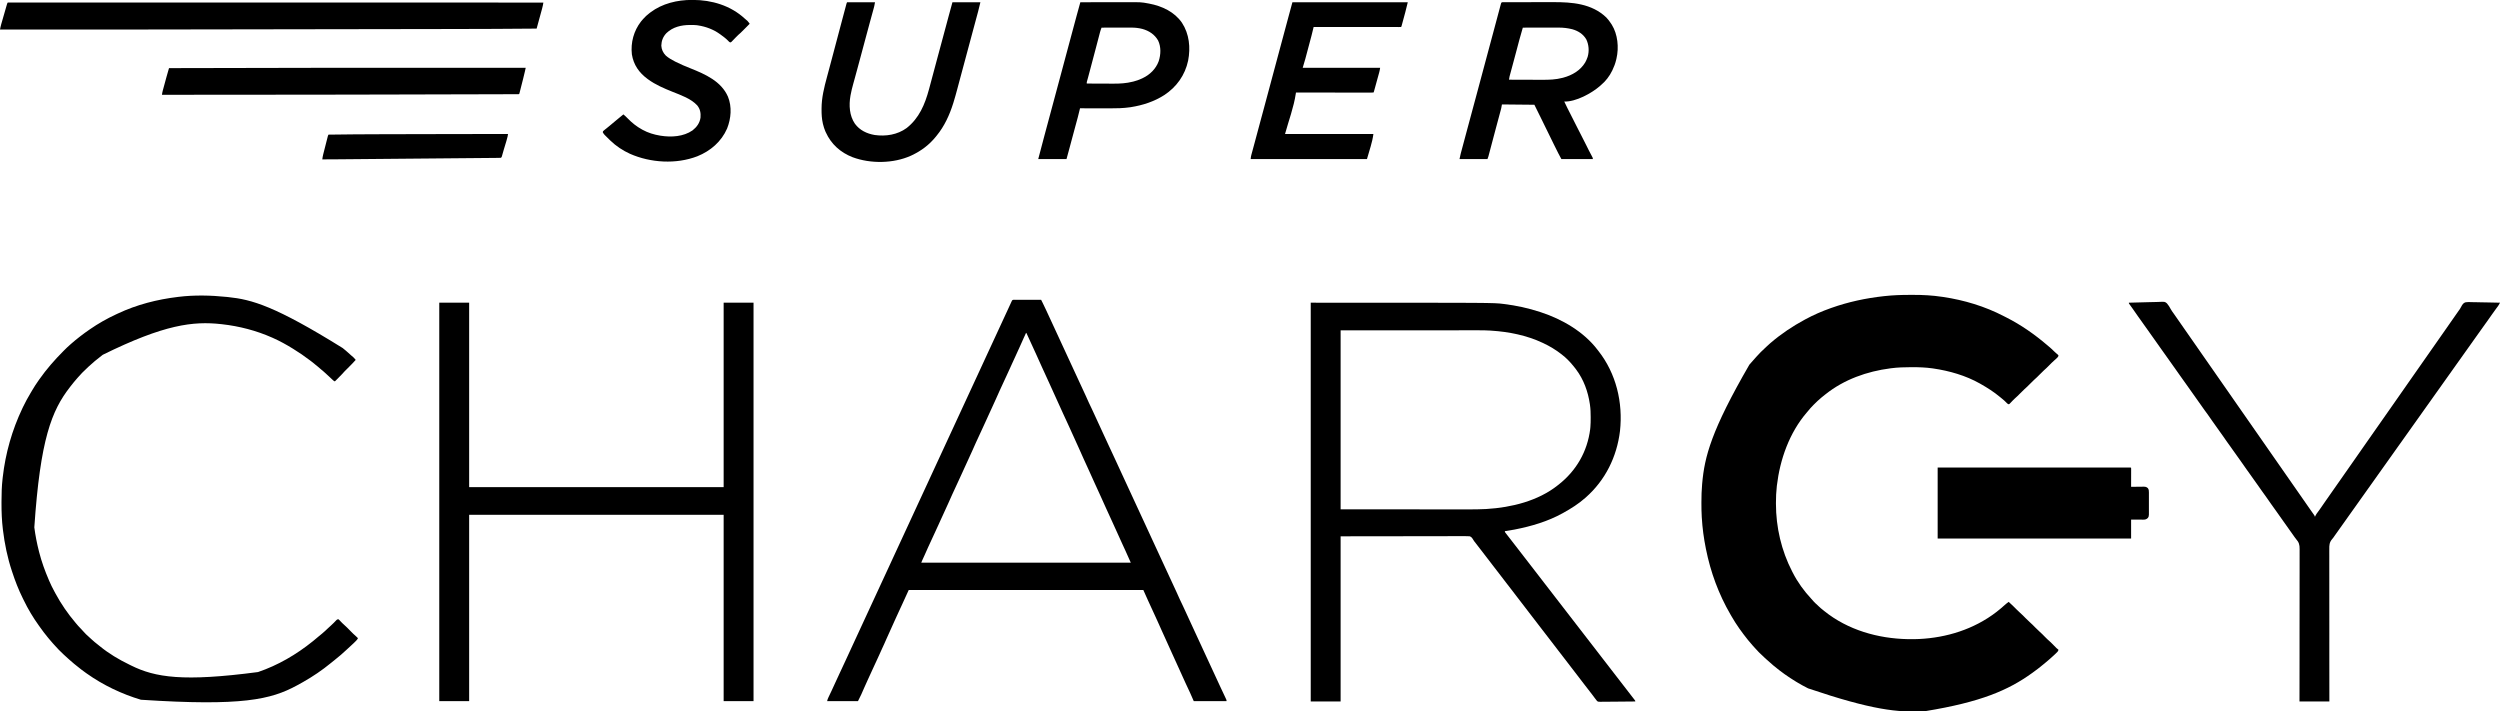 <?xml version="1.0" encoding="UTF-8"?>
<svg version="1.1" xmlns="http://www.w3.org/2000/svg" width="7780" height="2214">
<path d="M0 0 C3.173 0.005 6.346 -0.002 9.519 -0.021 C40.135 -0.194 70.534 1.493 100.838 6.066 C102.126 6.255 102.126 6.255 103.439 6.448 C168.786 16.091 233.641 35.623 292.346 66.127 C295.135 67.566 297.938 68.977 300.74 70.39 C346.312 93.513 388.069 122.754 426.924 155.848 C428.714 157.37 430.51 158.886 432.307 160.402 C438.034 165.251 443.619 170.112 448.846 175.507 C450.791 177.456 452.819 179.263 454.9 181.066 C455.881 181.918 455.881 181.918 456.881 182.788 C458.321 184.031 459.766 185.268 461.213 186.503 C462.65 188.316 462.65 188.316 462.494 190.159 C461.382 193.002 459.78 194.511 457.588 196.628 C456.854 197.346 456.121 198.064 455.365 198.804 C453.285 200.729 451.181 202.579 449.029 204.421 C443.637 209.113 438.665 214.229 433.65 219.316 C428.162 224.882 422.677 230.372 416.732 235.456 C412.172 239.529 407.942 243.963 403.65 248.316 C398.162 253.882 392.677 259.372 386.732 264.456 C382.172 268.529 377.942 272.963 373.65 277.316 C368.162 282.882 362.677 288.372 356.732 293.456 C352.172 297.529 347.942 301.963 343.65 306.316 C338.109 311.936 332.568 317.478 326.562 322.609 C324.445 324.499 322.479 326.49 320.51 328.534 C319.832 329.238 319.154 329.942 318.455 330.667 C317.062 332.124 315.677 333.587 314.299 335.058 C313.626 335.751 312.953 336.445 312.26 337.159 C311.661 337.79 311.063 338.421 310.446 339.072 C308.65 340.316 308.65 340.316 306.562 340.136 C303.759 338.933 302.165 337.033 300.088 334.816 C295.854 330.459 291.48 326.561 286.732 322.777 C284.498 320.992 282.292 319.19 280.1 317.355 C261.58 301.918 241.57 289.213 220.65 277.316 C219.791 276.826 218.931 276.336 218.046 275.831 C173.795 250.891 123.311 236.378 73.275 229.066 C72.245 228.915 71.214 228.763 70.152 228.608 C49.247 225.737 28.485 224.943 7.4 225.003 C6.083 225.005 4.766 225.007 3.408 225.009 C-17.323 225.048 -37.78 225.64 -58.35 228.316 C-59.01 228.401 -59.671 228.485 -60.352 228.573 C-133.186 237.992 -204.542 263.217 -262.35 309.316 C-263.266 310.031 -264.183 310.747 -265.127 311.484 C-267.561 313.397 -269.959 315.348 -272.35 317.316 C-273.309 318.089 -274.268 318.863 -275.256 319.659 C-283.322 326.286 -290.769 333.521 -298.162 340.878 C-298.65 341.361 -299.138 341.843 -299.64 342.341 C-306.341 348.985 -312.468 355.935 -318.35 363.316 C-319.213 364.343 -320.082 365.367 -320.959 366.382 C-374.841 429.211 -404.083 511.936 -413.662 593.316 C-413.744 594.007 -413.825 594.698 -413.909 595.41 C-415.911 612.662 -416.589 629.776 -416.6 647.128 C-416.6 648.132 -416.601 649.135 -416.602 650.169 C-416.524 723.104 -399.794 795.512 -366.312 860.449 C-365.682 861.671 -365.056 862.894 -364.435 864.119 C-349.219 894.075 -329.128 921.729 -306.205 946.238 C-303.776 948.839 -301.429 951.5 -299.1 954.191 C-296.048 957.653 -292.793 960.668 -289.271 963.644 C-287.425 965.25 -285.734 966.929 -284.037 968.691 C-279.48 973.309 -274.418 977.278 -269.35 981.316 C-268.31 982.158 -267.271 983 -266.232 983.843 C-193.046 1042.78 -99.362 1069.464 -6.35 1071.316 C-4.773 1071.349 -4.773 1071.349 -3.164 1071.382 C82.4 1072.888 169.013 1052.503 241.65 1006.316 C242.31 1005.898 242.97 1005.479 243.649 1005.049 C261.974 993.342 278.95 980.053 295.025 965.441 C299.046 961.786 303.226 958.467 307.65 955.316 C316.247 962.934 324.38 970.965 332.442 979.145 C336.059 982.798 339.665 986.395 343.572 989.738 C349.402 994.739 354.698 1000.307 360.087 1005.773 C366.687 1012.486 366.687 1012.486 373.65 1018.816 C379.459 1023.785 384.724 1029.333 390.087 1034.773 C396.687 1041.486 396.687 1041.486 403.65 1047.816 C409.459 1052.785 414.724 1058.333 420.087 1063.773 C425.106 1068.856 430.151 1073.825 435.582 1078.47 C440.552 1082.905 445.141 1087.76 449.816 1092.502 C451.191 1093.895 452.569 1095.285 453.947 1096.675 C454.755 1097.495 455.563 1098.314 456.396 1099.158 C458.391 1101.067 460.401 1102.72 462.65 1104.316 C462.069 1107.584 461.129 1109.207 458.771 1111.523 C458.184 1112.106 457.597 1112.689 456.991 1113.29 C456.363 1113.896 455.735 1114.503 455.088 1115.128 C454.448 1115.756 453.808 1116.384 453.149 1117.031 C449.387 1120.702 445.573 1124.288 441.561 1127.687 C439.272 1129.638 437.059 1131.664 434.838 1133.691 C430.596 1137.515 426.245 1141.165 421.803 1144.753 C419.462 1146.646 417.148 1148.568 414.842 1150.503 C404.422 1159.222 393.681 1167.387 382.65 1175.316 C381.918 1175.844 381.185 1176.373 380.431 1176.918 C306.284 1230.327 220.994 1267.173 48.65 1295.316 C47.325 1295.4 47.325 1295.4 45.972 1295.487 C-35.692 1300.565 -119.212 1291.402 -316.162 1224.628 C-316.948 1224.238 -317.734 1223.849 -318.544 1223.447 C-329.769 1217.863 -340.625 1211.807 -351.35 1205.316 C-352.354 1204.712 -353.358 1204.108 -354.392 1203.485 C-378.627 1188.816 -401.587 1172.455 -423.35 1154.316 C-423.929 1153.835 -424.509 1153.354 -425.106 1152.859 C-432.563 1146.669 -439.783 1140.264 -446.883 1133.669 C-448.314 1132.349 -449.759 1131.045 -451.205 1129.741 C-457.176 1124.351 -462.963 1118.805 -468.662 1113.128 C-469.32 1112.475 -469.978 1111.822 -470.655 1111.149 C-474.505 1107.287 -478.163 1103.311 -481.726 1099.184 C-484 1096.567 -486.361 1094.04 -488.725 1091.503 C-493.839 1085.959 -498.654 1080.22 -503.35 1074.316 C-503.756 1073.809 -504.163 1073.302 -504.582 1072.78 C-522.695 1050.181 -539.821 1026.386 -554.245 1001.238 C-555.515 999.027 -556.804 996.828 -558.092 994.628 C-594.774 931.594 -620.091 862.772 -634.35 791.316 C-634.481 790.664 -634.612 790.013 -634.747 789.341 C-641.116 757.702 -645.48 725.544 -647.35 693.316 C-647.391 692.643 -647.432 691.971 -647.475 691.278 C-648.337 677.06 -648.551 662.871 -648.537 648.628 C-648.537 647.511 -648.536 646.394 -648.535 645.243 C-648.508 626.521 -648.009 607.972 -646.35 589.316 C-646.255 588.228 -646.255 588.228 -646.158 587.119 C-638.828 503.398 -617.783 421.879 -499.35 217.316 C-498.821 216.688 -498.292 216.06 -497.748 215.413 C-491.321 207.793 -484.749 200.325 -477.95 193.033 C-476.788 191.786 -475.629 190.537 -474.472 189.285 C-467.378 181.615 -460.344 174.015 -452.447 167.159 C-450.453 165.406 -448.583 163.587 -446.725 161.691 C-443.105 158.021 -439.269 154.66 -435.35 151.316 C-434.391 150.491 -433.431 149.666 -432.443 148.816 C-400.13 121.136 -364.765 97.519 -327.35 77.316 C-326.507 76.857 -325.664 76.399 -324.795 75.927 C-299.545 62.251 -273.396 50.929 -246.35 41.316 C-245.67 41.074 -244.991 40.832 -244.292 40.583 C-191.539 21.872 -137.018 10.183 -81.412 4.066 C-80.724 3.989 -80.035 3.911 -79.326 3.832 C-52.924 0.916 -26.54 -0.042 0 0 Z " fill="#000000" transform="translate(5943.35,917.684)"/>
<path d="M0 0 C568.589 0 568.589 0 598.812 3.75 C599.492 3.833 600.172 3.915 600.873 4.001 C639.446 8.719 677.102 16.774 714 29 C714.913 29.297 715.827 29.595 716.768 29.901 C782.317 51.309 849.617 90.349 892 146 C892.987 147.248 893.975 148.496 894.965 149.742 C950.598 220.4 972.049 310.635 962.408 399.343 C952.675 479.606 916.825 552.363 856 606 C855.497 606.448 854.994 606.895 854.476 607.356 C833.664 625.795 810.261 640.578 786 654 C784.821 654.655 784.821 654.655 783.618 655.324 C737.553 680.775 686.464 695.761 635.062 705.812 C634.31 705.96 633.557 706.107 632.781 706.259 C623.218 708.12 613.661 709.723 604 711 C604 714.644 607.161 717.439 609.312 720.25 C609.855 720.966 610.398 721.682 610.957 722.419 C615.362 728.213 619.849 733.942 624.363 739.652 C627.283 743.35 630.153 747.086 633.02 750.825 C636.659 755.567 640.328 760.284 644 765 C650.482 773.325 656.921 781.683 663.344 790.055 C668.207 796.387 673.095 802.7 678 809 C684.482 817.326 690.921 825.683 697.344 834.055 C702.144 840.304 706.969 846.534 711.812 852.75 C716.945 859.337 722.034 865.956 727.098 872.596 C731.686 878.606 736.324 884.576 740.972 890.54 C746.798 898.018 752.573 905.534 758.344 913.055 C763.207 919.387 768.095 925.7 773 932 C779.482 940.326 785.921 948.683 792.344 957.055 C797.207 963.387 802.095 969.7 807 976 C813.482 984.326 819.921 992.683 826.344 1001.055 C831.207 1007.387 836.095 1013.7 841 1020 C847.482 1028.326 853.921 1036.683 860.344 1045.055 C865.207 1051.387 870.095 1057.7 875 1064 C880.694 1071.313 886.357 1078.648 892 1086 C893.666 1088.167 895.333 1090.334 897 1092.5 C899.455 1095.69 901.909 1098.881 904.359 1102.074 C909.217 1108.4 914.1 1114.706 919 1121 C925.482 1129.326 931.921 1137.683 938.344 1146.055 C943.207 1152.387 948.095 1158.7 953 1165 C959.482 1173.326 965.921 1181.683 972.344 1190.055 C977.207 1196.387 982.095 1202.7 987 1209 C992.693 1216.313 998.365 1223.642 1004 1231 C1004.642 1231.826 1005.284 1232.653 1005.945 1233.504 C1006.5 1234.224 1007.054 1234.945 1007.625 1235.688 C1008.325 1236.59 1008.325 1236.59 1009.039 1237.512 C1010 1239 1010 1239 1010 1241 C994.866 1241.187 979.733 1241.328 964.598 1241.414 C957.57 1241.456 950.543 1241.512 943.516 1241.604 C936.734 1241.692 929.952 1241.738 923.169 1241.759 C920.582 1241.774 917.995 1241.803 915.408 1241.846 C911.783 1241.904 908.161 1241.912 904.535 1241.908 C903.466 1241.937 902.397 1241.966 901.296 1241.995 C894.148 1241.916 894.148 1241.916 890.803 1239.246 C889.028 1237.241 887.492 1235.22 886 1233 C885.346 1232.173 884.692 1231.346 884.019 1230.494 C883.503 1229.793 882.988 1229.093 882.457 1228.371 C881.568 1227.171 881.568 1227.171 880.661 1225.947 C880.051 1225.119 879.441 1224.291 878.812 1223.438 C874.185 1217.206 869.506 1211.036 864.625 1205 C860.454 1199.841 856.42 1194.605 852.465 1189.277 C849.434 1185.22 846.306 1181.24 843.188 1177.25 C838.731 1171.544 834.326 1165.806 830 1160 C823.463 1151.232 816.736 1142.616 810 1134 C802.76 1124.739 795.561 1115.458 788.534 1106.034 C782.477 1097.93 776.231 1089.971 770 1082 C762.763 1072.743 755.565 1063.467 748.543 1054.045 C743.007 1046.635 737.302 1039.358 731.61 1032.067 C727.714 1027.065 723.86 1022.03 720 1017 C718.334 1014.833 716.667 1012.666 715 1010.5 C714.163 1009.411 713.326 1008.323 712.488 1007.234 C710.861 1005.119 709.234 1003.005 707.605 1000.891 C704.054 996.278 700.504 991.663 696.973 987.035 C691.33 979.641 685.662 972.269 679.938 964.938 C675.565 959.335 671.247 953.698 667 948 C660.463 939.232 653.736 930.616 647 922 C639.76 912.739 632.561 903.458 625.534 894.034 C619.477 885.93 613.231 877.971 607 870 C599.76 860.739 592.561 851.458 585.534 842.034 C579.477 833.93 573.231 825.971 567 818 C559.763 808.743 552.565 799.467 545.543 790.045 C540.007 782.635 534.302 775.358 528.61 768.067 C525.509 764.086 522.436 760.082 519.363 756.078 C517.738 753.962 516.111 751.847 514.48 749.734 C514.055 749.182 513.629 748.63 513.19 748.062 C510.839 745.006 510.839 745.006 508.446 741.982 C507 740 507 740 505.345 737.08 C502.39 732.303 500.109 728.673 494.513 726.886 C490.148 726.468 485.92 726.428 481.542 726.519 C479.868 726.51 478.194 726.495 476.52 726.476 C471.923 726.437 467.33 726.474 462.733 726.523 C457.7 726.563 452.666 726.533 447.632 726.511 C437.864 726.481 428.097 726.512 418.329 726.565 C407.029 726.623 395.729 726.605 384.429 726.586 C354.598 726.576 324.768 726.669 294.938 726.75 C228.298 726.832 161.659 726.915 93 727 C93 896.62 93 1066.24 93 1241 C62.31 1241 31.62 1241 0 1241 C0 831.47 0 421.94 0 0 Z M93 86 C93 269.81 93 453.62 93 643 C199.085 643.062 199.085 643.062 307.312 643.125 C340.743 643.152 340.743 643.152 374.849 643.18 C394.92 643.187 394.92 643.187 414.991 643.191 C423.894 643.193 432.796 643.2 441.699 643.211 C451.995 643.224 462.292 643.23 472.589 643.227 C477.843 643.226 483.096 643.227 488.35 643.238 C507.316 643.276 526.235 643.195 545.174 642.091 C545.866 642.051 546.558 642.011 547.272 641.969 C624.331 637.354 707.601 617.043 769 568 C769.808 567.371 770.616 566.742 771.449 566.094 C826.439 522.881 860.88 463.356 869.641 393.707 C869.759 392.484 869.878 391.26 870 390 C870.129 388.681 870.129 388.681 870.261 387.335 C871.11 377.721 871.2 368.143 871.188 358.5 C871.187 357.659 871.186 356.818 871.186 355.951 C871.161 343.204 870.859 330.632 869 318 C868.871 317.099 868.742 316.198 868.609 315.27 C862.932 276.737 849.513 239.328 826 208 C825.389 207.171 824.778 206.342 824.148 205.488 C822.478 203.284 820.754 201.138 819 199 C818.238 198.054 817.476 197.108 816.691 196.133 C806.13 183.203 794.32 171.092 781 161 C780.353 160.498 779.706 159.996 779.039 159.479 C761.936 146.243 743.592 135.153 724 126 C723.332 125.683 722.664 125.365 721.975 125.038 C672.305 101.561 616.612 90.488 562 87 C560.745 86.918 559.49 86.835 558.198 86.75 C547.026 86.052 535.905 85.86 524.714 85.88 C522.842 85.879 520.971 85.878 519.1 85.877 C514 85.875 508.901 85.879 503.802 85.884 C498.202 85.888 492.603 85.887 487.003 85.886 C476.154 85.886 465.305 85.89 454.455 85.897 C441.895 85.904 429.335 85.905 416.775 85.905 C383.641 85.911 350.508 85.925 317.375 85.938 C243.331 85.958 169.287 85.979 93 86 Z " fill="#000000" transform="translate(4079,942)"/>
<path d="M0 0 C30.69 0 61.38 0 93 0 C93 189.42 93 378.84 93 574 C354.36 574 615.72 574 885 574 C885 384.58 885 195.16 885 0 C915.69 0 946.38 0 978 0 C978 409.2 978 818.4 978 1240 C947.31 1240 916.62 1240 885 1240 C885 1048.6 885 857.2 885 660 C623.64 660 362.28 660 93 660 C93 851.4 93 1042.8 93 1240 C62.31 1240 31.62 1240 0 1240 C0 830.8 0 421.6 0 0 Z " fill="#000000" transform="translate(1367,942)"/>
<path d="M0 0 C0.829 0.004 1.657 0.007 2.511 0.011 C3.813 0.011 3.813 0.011 5.142 0.01 C8.026 0.011 10.91 0.019 13.794 0.027 C15.788 0.029 17.782 0.03 19.776 0.031 C25.035 0.035 30.294 0.045 35.553 0.056 C40.915 0.066 46.277 0.071 51.64 0.076 C62.169 0.086 72.698 0.103 83.228 0.124 C84.491 2.642 85.754 5.16 87.016 7.678 C87.369 8.381 87.722 9.085 88.086 9.809 C91.49 16.606 94.72 23.476 97.915 30.374 C98.522 31.681 99.129 32.987 99.736 34.293 C100.974 36.956 102.211 39.619 103.446 42.283 C105.09 45.829 106.738 49.374 108.388 52.917 C118.094 73.784 127.723 94.686 137.362 115.583 C139.962 121.222 142.563 126.861 145.165 132.499 C145.534 133.3 145.903 134.1 146.284 134.924 C152.483 148.358 158.701 161.784 164.925 175.207 C171.079 188.478 177.216 201.757 183.342 215.041 C188.727 226.716 194.125 238.385 199.533 250.048 C202.697 256.873 205.86 263.698 209.023 270.524 C209.835 272.277 210.647 274.03 211.46 275.783 C213.913 281.078 216.365 286.374 218.814 291.671 C219.573 293.313 220.334 294.955 221.094 296.597 C224.75 304.487 228.361 312.386 231.806 320.371 C234.484 326.569 237.424 332.596 240.481 338.618 C243.241 344.161 245.771 349.804 248.307 355.452 C253.673 367.394 259.145 379.282 264.728 391.124 C269.795 401.877 274.768 412.668 279.665 423.499 C284.82 434.9 290.072 446.249 295.415 457.562 C295.754 458.279 296.093 458.997 296.442 459.736 C296.778 460.449 297.115 461.162 297.462 461.897 C302.886 473.382 308.228 484.904 313.534 496.445 C316.582 503.072 319.642 509.693 322.7 516.315 C324.64 520.519 326.58 524.722 328.52 528.925 C328.911 529.771 329.301 530.616 329.703 531.487 C332.004 536.473 334.304 541.459 336.604 546.445 C345.025 564.702 353.461 582.953 361.919 601.194 C368.21 614.761 374.483 628.337 380.747 641.917 C385.394 651.993 390.05 662.063 394.728 672.124 C399.808 683.054 404.866 693.993 409.915 704.937 C410.295 705.761 410.676 706.586 411.068 707.436 C414.166 714.151 417.264 720.867 420.362 727.583 C422.962 733.222 425.563 738.861 428.165 744.499 C428.534 745.3 428.903 746.1 429.284 746.924 C435.483 760.358 441.701 773.784 447.925 787.207 C454.079 800.478 460.216 813.757 466.342 827.041 C471.727 838.716 477.125 850.385 482.533 862.048 C485.697 868.873 488.86 875.698 492.023 882.524 C492.835 884.277 493.647 886.03 494.46 887.783 C496.913 893.078 499.365 898.374 501.814 903.671 C502.573 905.313 503.334 906.955 504.094 908.597 C507.75 916.487 511.361 924.386 514.806 932.371 C517.484 938.569 520.424 944.596 523.481 950.618 C526.241 956.161 528.771 961.804 531.307 967.452 C536.673 979.394 542.145 991.282 547.728 1003.124 C552.795 1013.877 557.769 1024.668 562.665 1035.499 C568.078 1047.473 573.618 1059.381 579.238 1071.259 C584.483 1082.351 589.603 1093.495 594.655 1104.677 C599.415 1115.206 604.285 1125.679 609.228 1136.124 C614.491 1147.249 619.66 1158.41 624.728 1169.624 C629.861 1180.983 635.093 1192.29 640.415 1203.562 C641.084 1204.981 641.754 1206.399 642.423 1207.818 C643.404 1209.899 644.386 1211.979 645.368 1214.06 C648.667 1221.055 651.96 1228.052 655.228 1235.062 C655.738 1236.146 656.249 1237.23 656.775 1238.347 C657.234 1239.334 657.692 1240.322 658.165 1241.339 C658.566 1242.196 658.967 1243.054 659.38 1243.937 C660.228 1246.124 660.228 1246.124 660.228 1249.124 C626.568 1249.124 592.908 1249.124 558.228 1249.124 C554.598 1240.874 550.968 1232.624 547.228 1224.124 C545.271 1219.885 543.308 1215.653 541.313 1211.432 C539.092 1206.711 536.893 1201.978 534.694 1197.246 C533.892 1195.522 533.088 1193.798 532.285 1192.074 C527.507 1181.799 522.863 1171.465 518.228 1161.124 C517.874 1160.336 517.521 1159.547 517.156 1158.735 C516.463 1157.189 515.77 1155.643 515.077 1154.097 C506.813 1135.665 498.475 1117.271 489.976 1098.946 C484.144 1086.363 478.454 1073.724 472.848 1061.039 C468.154 1050.416 463.363 1039.848 458.464 1029.317 C454.531 1020.842 450.761 1012.301 447.017 1003.741 C443.861 996.535 440.597 989.395 437.24 982.28 C430.199 967.284 423.337 952.204 416.478 937.124 C416.174 936.457 415.87 935.789 415.556 935.101 C410.718 924.469 405.972 913.8 401.228 903.124 C160.328 903.124 -80.572 903.124 -328.772 903.124 C-334.369 915.084 -334.369 915.084 -339.772 927.124 C-342.407 933.139 -345.149 939.099 -347.933 945.046 C-351.563 952.804 -355.137 960.589 -358.71 968.374 C-359.075 969.169 -359.439 969.963 -359.815 970.781 C-361.72 974.932 -363.625 979.084 -365.529 983.235 C-366.972 986.379 -368.415 989.523 -369.859 992.666 C-379.356 1013.329 -388.681 1034.062 -397.884 1054.857 C-399.928 1059.477 -401.974 1064.096 -404.022 1068.714 C-404.346 1069.445 -404.669 1070.175 -405.002 1070.927 C-407.328 1076.167 -409.739 1081.363 -412.179 1086.551 C-414.763 1092.052 -417.229 1097.603 -419.669 1103.169 C-422.015 1108.497 -424.465 1113.774 -426.933 1119.046 C-430.563 1126.804 -434.137 1134.589 -437.71 1142.374 C-438.257 1143.566 -438.257 1143.566 -438.815 1144.781 C-440.72 1148.932 -442.625 1153.084 -444.529 1157.235 C-445.972 1160.379 -447.415 1163.523 -448.859 1166.666 C-450.854 1171.005 -452.846 1175.345 -454.835 1179.687 C-455.16 1180.396 -455.484 1181.104 -455.819 1181.834 C-459.613 1190.12 -463.363 1198.423 -467.05 1206.757 C-467.582 1207.96 -467.582 1207.96 -468.126 1209.187 C-469.822 1213.022 -471.512 1216.858 -473.195 1220.699 C-473.814 1222.105 -474.434 1223.511 -475.054 1224.917 C-475.58 1226.119 -476.107 1227.321 -476.649 1228.559 C-479.871 1235.487 -483.355 1242.29 -486.772 1249.124 C-518.452 1249.124 -550.132 1249.124 -582.772 1249.124 C-581.864 1244.581 -580.683 1241.49 -578.702 1237.359 C-578.389 1236.701 -578.077 1236.044 -577.755 1235.367 C-577.078 1233.945 -576.399 1232.525 -575.718 1231.106 C-573.877 1227.269 -572.056 1223.423 -570.233 1219.578 C-569.859 1218.788 -569.484 1217.997 -569.098 1217.184 C-565.4 1209.371 -561.827 1201.503 -558.272 1193.624 C-553.141 1182.265 -547.908 1170.958 -542.585 1159.687 C-542.246 1158.969 -541.907 1158.252 -541.558 1157.512 C-541.221 1156.799 -540.885 1156.086 -540.538 1155.352 C-535.114 1143.866 -529.772 1132.345 -524.466 1120.804 C-521.418 1114.177 -518.358 1107.556 -515.3 1100.933 C-513.36 1096.73 -511.42 1092.527 -509.48 1088.324 C-508.894 1087.055 -508.894 1087.055 -508.297 1085.761 C-505.996 1080.776 -503.696 1075.79 -501.396 1070.804 C-492.973 1052.542 -484.535 1034.287 -476.075 1016.042 C-470.295 1003.575 -464.528 991.103 -458.772 978.624 C-452.224 964.427 -445.658 950.238 -439.081 936.055 C-432.79 922.487 -426.517 908.912 -420.253 895.331 C-415.606 885.256 -410.95 875.186 -406.272 865.124 C-401.192 854.195 -396.134 843.256 -391.085 832.312 C-390.705 831.487 -390.324 830.663 -389.932 829.813 C-386.834 823.098 -383.736 816.382 -380.638 809.666 C-378.038 804.027 -375.437 798.388 -372.835 792.749 C-372.466 791.949 -372.097 791.149 -371.716 790.325 C-365.517 776.89 -359.299 763.465 -353.075 750.042 C-347.295 737.575 -341.528 725.103 -335.772 712.624 C-329.224 698.427 -322.658 684.238 -316.081 670.055 C-309.79 656.487 -303.517 642.912 -297.253 629.331 C-292.606 619.256 -287.95 609.186 -283.272 599.124 C-278.192 588.195 -273.134 577.256 -268.085 566.312 C-267.705 565.487 -267.324 564.663 -266.932 563.813 C-263.834 557.098 -260.736 550.382 -257.638 543.666 C-255.038 538.027 -252.437 532.388 -249.835 526.749 C-249.466 525.949 -249.097 525.149 -248.716 524.325 C-242.517 510.89 -236.299 497.465 -230.075 484.042 C-224.295 471.575 -218.528 459.103 -212.772 446.624 C-206.222 432.423 -199.654 418.23 -193.075 404.041 C-187.294 391.575 -181.528 379.103 -175.772 366.624 C-169.224 352.427 -162.658 338.238 -156.081 324.055 C-149.79 310.487 -143.517 296.912 -137.253 283.331 C-132.606 273.256 -127.95 263.186 -123.272 253.124 C-118.192 242.195 -113.134 231.256 -108.085 220.312 C-107.514 219.075 -107.514 219.075 -106.932 217.813 C-103.834 211.098 -100.736 204.382 -97.638 197.666 C-95.038 192.027 -92.437 186.388 -89.835 180.749 C-89.466 179.949 -89.097 179.149 -88.716 178.325 C-82.517 164.89 -76.299 151.465 -70.075 138.042 C-64.295 125.575 -58.528 113.103 -52.772 100.624 C-45.839 85.591 -38.885 70.566 -31.917 55.548 C-27.801 46.673 -23.696 37.794 -19.608 28.906 C-18.768 27.079 -17.927 25.253 -17.087 23.427 C-15.487 19.95 -13.89 16.472 -12.294 12.994 C-11.576 11.433 -10.858 9.872 -10.14 8.312 C-9.811 7.594 -9.483 6.877 -9.145 6.137 C-6.541 0.489 -6.294 0.012 0 0 Z M36.228 103.124 C34.218 107.53 32.21 111.937 30.203 116.345 C29.524 117.836 28.844 119.327 28.164 120.818 C24.244 129.412 20.364 138.02 16.609 146.688 C14.216 152.203 11.672 157.64 9.11 163.078 C6.93 167.736 4.83 172.43 2.728 177.124 C-0.437 184.188 -3.67 191.212 -6.96 198.218 C-9.113 202.832 -11.19 207.479 -13.272 212.124 C-16.676 219.713 -20.149 227.264 -23.681 234.793 C-31.09 250.614 -38.413 266.473 -45.647 282.374 C-45.954 283.047 -46.26 283.72 -46.576 284.413 C-50.234 292.446 -53.839 300.501 -57.35 308.6 C-59.758 314.143 -62.314 319.61 -64.89 325.078 C-67.07 329.736 -69.17 334.43 -71.272 339.124 C-74.437 346.188 -77.67 353.212 -80.96 360.218 C-83.113 364.832 -85.19 369.479 -87.272 374.124 C-90.676 381.713 -94.149 389.264 -97.681 396.793 C-105.09 412.614 -112.413 428.473 -119.647 444.374 C-119.954 445.047 -120.26 445.72 -120.576 446.413 C-124.234 454.446 -127.839 462.501 -131.35 470.6 C-133.758 476.143 -136.314 481.61 -138.89 487.078 C-141.07 491.736 -143.17 496.43 -145.272 501.124 C-148.437 508.188 -151.67 515.212 -154.96 522.218 C-157.113 526.832 -159.19 531.479 -161.272 536.124 C-164.676 543.713 -168.149 551.264 -171.681 558.793 C-179.09 574.614 -186.413 590.473 -193.647 606.374 C-194.107 607.383 -194.107 607.383 -194.576 608.413 C-198.234 616.446 -201.839 624.501 -205.35 632.6 C-207.758 638.143 -210.314 643.61 -212.89 649.078 C-215.07 653.736 -217.17 658.43 -219.272 663.124 C-222.437 670.188 -225.67 677.212 -228.96 684.218 C-231.113 688.832 -233.19 693.479 -235.272 698.124 C-238.676 705.713 -242.149 713.264 -245.681 720.793 C-253.09 736.614 -260.413 752.473 -267.647 768.374 C-267.954 769.047 -268.26 769.72 -268.576 770.413 C-272.24 778.458 -275.836 786.528 -279.365 794.632 C-281.665 799.905 -284.068 805.115 -286.538 810.31 C-287.76 812.896 -288.867 815.407 -289.772 818.124 C-74.612 818.124 140.548 818.124 362.228 818.124 C356.678 805.361 351.163 792.691 345.228 780.124 C343.965 777.41 342.711 774.691 341.458 771.972 C341.135 771.271 340.812 770.57 340.48 769.848 C339.457 767.628 338.436 765.408 337.415 763.187 C337.053 762.401 336.692 761.614 336.319 760.804 C330.175 747.437 324.121 734.03 318.098 720.608 C312.638 708.44 307.119 696.301 301.54 684.187 C298.699 678.017 298.699 678.017 297.306 674.992 C296.791 673.874 296.791 673.874 296.266 672.733 C292.754 665.102 289.266 657.46 285.79 649.812 C285.488 649.147 285.185 648.482 284.874 647.797 C281.204 639.721 277.555 631.636 273.923 623.542 C272.42 620.195 270.918 616.847 269.415 613.499 C268.851 612.243 268.851 612.243 268.276 610.962 C262.265 597.574 256.142 584.241 249.968 570.927 C244.295 558.689 238.764 546.396 233.322 534.054 C227.399 520.632 221.248 507.323 215.05 494.027 C209.844 482.854 204.77 471.651 199.997 460.285 C197.803 455.073 195.392 449.973 192.974 444.863 C190.989 440.647 189.109 436.387 187.228 432.124 C184.786 426.596 182.303 421.092 179.728 415.624 C176.835 409.483 174.057 403.296 171.331 397.079 C168.986 391.755 166.538 386.481 164.072 381.212 C160.42 373.408 156.823 365.579 153.228 357.749 C152.861 356.951 152.494 356.152 152.116 355.329 C141.817 332.901 131.607 310.433 121.496 287.92 C121.118 287.08 120.741 286.24 120.353 285.374 C119.787 284.115 119.787 284.115 119.21 282.83 C113.71 270.589 108.153 258.376 102.54 246.187 C102.012 245.04 102.012 245.04 101.473 243.869 C101.122 243.107 100.771 242.345 100.409 241.56 C95.848 231.654 91.303 221.74 86.79 211.812 C86.488 211.147 86.185 210.482 85.874 209.797 C82.204 201.721 78.555 193.636 74.923 185.542 C73.42 182.195 71.918 178.847 70.415 175.499 C70.043 174.67 69.67 173.84 69.286 172.985 C61.358 155.334 53.259 137.764 45.12 120.209 C42.482 114.517 39.854 108.821 37.228 103.124 C36.898 103.124 36.568 103.124 36.228 103.124 Z " fill="#000000" transform="translate(3156.772,932.876)"/>
<path d="M0 0 C1.456 0.146 2.912 0.292 4.368 0.438 C79.005 8.022 151.401 28.565 361.419 159.12 C364.738 161.947 368.102 164.706 371.5 167.438 C376.872 171.805 381.922 176.474 386.977 181.199 C390.01 184.029 393.132 186.743 396.316 189.402 C398.449 191.426 400.18 193.695 402 196 C394.029 204.877 385.734 213.364 377.25 221.75 C367.719 231.123 367.719 231.123 358.749 241.024 C354.895 245.378 350.692 249.41 346.562 253.5 C345.64 254.418 344.718 255.336 343.768 256.281 C341.514 258.523 339.258 260.763 337 263 C333.556 261.379 331.393 259.575 328.75 256.812 C325.403 253.389 321.985 250.183 318.352 247.07 C315.856 244.873 313.432 242.611 311.009 240.335 C305.463 235.128 299.846 230.127 293.902 225.371 C290.405 222.514 287.02 219.541 283.625 216.562 C277.498 211.213 271.217 206.153 264.704 201.279 C262.908 199.931 261.121 198.57 259.336 197.207 C242.782 184.618 225.724 172.878 208 162 C207.212 161.513 206.424 161.026 205.612 160.525 C186.072 148.483 165.974 137.349 145 128 C144.05 127.575 143.1 127.15 142.121 126.712 C92.542 104.717 39.839 91.074 -14 85 C-14.73 84.918 -15.46 84.835 -16.212 84.75 C-103.745 75.047 -193.383 85.539 -385 180 C-385.914 180.686 -385.914 180.686 -386.846 181.386 C-394.385 187.066 -401.758 192.945 -409 199 C-409.782 199.653 -409.782 199.653 -410.58 200.318 C-423.463 211.102 -435.656 222.589 -447.562 234.438 C-448.205 235.075 -448.847 235.713 -449.509 236.37 C-453.874 240.75 -457.966 245.315 -462 250 C-463.046 251.191 -464.093 252.381 -465.141 253.57 C-471.888 261.267 -478.409 269.089 -484.632 277.215 C-485.545 278.407 -486.463 279.595 -487.384 280.781 C-544.284 354.031 -579.56 442.059 -598.191 717.148 C-594.984 742.076 -590.207 766.646 -584 791 C-583.699 792.187 -583.397 793.374 -583.087 794.598 C-575.443 824.333 -565.135 852.833 -553 881 C-552.434 882.333 -552.434 882.333 -551.856 883.693 C-547.216 894.617 -541.972 905.138 -536.316 915.57 C-534.994 918.011 -533.684 920.458 -532.375 922.906 C-514.883 955.383 -493.866 985.885 -470 1014 C-469.418 1014.687 -468.835 1015.373 -468.235 1016.081 C-466.517 1018.101 -464.792 1020.115 -463.062 1022.125 C-462.302 1023.012 -462.302 1023.012 -461.525 1023.917 C-458.342 1027.582 -455.005 1031.036 -451.551 1034.446 C-449.836 1036.164 -448.245 1037.952 -446.688 1039.812 C-440.71 1046.728 -434.188 1053.106 -427.238 1059.039 C-424.95 1061.044 -422.735 1063.118 -420.521 1065.204 C-413.901 1071.422 -406.985 1077.075 -399.787 1082.607 C-397.998 1084.001 -396.238 1085.425 -394.484 1086.863 C-366.592 1109.711 -335.382 1128.337 -302.979 1144.035 C-300.939 1145.03 -298.911 1146.047 -296.883 1147.066 C-221.562 1184.381 -134.67 1198.1 97.949 1167.435 C159.882 1146.411 217.18 1112.977 268 1072 C268.941 1071.242 269.882 1070.484 270.852 1069.703 C276.353 1065.232 281.776 1060.672 287.173 1056.075 C290.486 1053.259 293.847 1050.52 297.25 1047.812 C303.812 1042.48 309.868 1036.613 315.992 1030.789 C319.008 1027.925 322.067 1025.125 325.188 1022.375 C328.091 1019.806 330.862 1017.15 333.574 1014.383 C334.516 1013.423 334.516 1013.423 335.478 1012.444 C336.719 1011.172 337.954 1009.893 339.18 1008.607 C339.747 1008.025 340.314 1007.443 340.898 1006.844 C341.4 1006.32 341.902 1005.796 342.419 1005.256 C344.326 1003.741 345.567 1003.185 348 1003 C349.612 1004.061 349.612 1004.061 351.172 1005.719 C351.755 1006.322 352.337 1006.925 352.938 1007.547 C353.835 1008.514 353.835 1008.514 354.75 1009.5 C358.256 1013.193 361.724 1016.827 365.609 1020.125 C372.562 1026.1 378.859 1032.807 385.3 1039.321 C394.133 1048.286 394.133 1048.286 403.48 1056.705 C405.429 1058.366 407.228 1060.154 409 1062 C407.548 1065.336 405.721 1067.525 403.148 1070.082 C402.379 1070.85 401.609 1071.617 400.816 1072.408 C399.608 1073.598 399.608 1073.598 398.375 1074.812 C397.593 1075.594 396.81 1076.376 396.004 1077.182 C391.767 1081.387 387.444 1085.431 382.92 1089.327 C379.7 1092.132 376.607 1095.071 373.5 1098 C368.414 1102.767 363.299 1107.469 358 1112 C356.967 1112.898 355.935 1113.796 354.902 1114.695 C348.522 1120.232 342.055 1125.612 335.381 1130.791 C331.637 1133.699 327.951 1136.667 324.293 1139.683 C297.811 1161.466 268.817 1181.069 239 1198 C237.918 1198.619 237.918 1198.619 236.815 1199.251 C231.581 1202.239 226.303 1205.137 221 1208 C220.157 1208.458 219.314 1208.917 218.445 1209.389 C138.424 1252.729 48.682 1274.312 -266.477 1253.602 C-326.373 1235.625 -383.956 1208.207 -435 1172 C-435.718 1171.495 -436.435 1170.99 -437.174 1170.47 C-447.544 1163.161 -457.521 1155.497 -467.29 1147.406 C-469.625 1145.486 -471.999 1143.619 -474.375 1141.75 C-478.617 1138.369 -482.645 1134.787 -486.652 1131.133 C-488.64 1129.327 -490.652 1127.563 -492.688 1125.812 C-502.279 1117.432 -511.478 1108.612 -520.5 1099.625 C-521.146 1098.984 -521.792 1098.343 -522.457 1097.682 C-526.254 1093.873 -529.855 1089.945 -533.37 1085.875 C-535.647 1083.256 -538.01 1080.727 -540.375 1078.188 C-544.612 1073.596 -548.654 1068.89 -552.57 1064.02 C-554.362 1061.793 -556.167 1059.585 -557.992 1057.387 C-565.505 1048.303 -572.546 1038.962 -579.345 1029.333 C-580.993 1027.01 -582.66 1024.704 -584.332 1022.398 C-601.944 997.919 -617.892 971.338 -630.953 944.159 C-632.083 941.828 -633.244 939.514 -634.406 937.199 C-647.364 911.097 -657.994 883.697 -667 856 C-667.357 854.926 -667.714 853.852 -668.083 852.746 C-681.8 811.387 -690.577 768.656 -695.812 725.438 C-695.912 724.626 -696.012 723.815 -696.114 722.98 C-699.339 696.308 -700.385 669.658 -700.318 642.821 C-700.312 640.52 -700.31 638.22 -700.307 635.919 C-700.268 612.501 -699.687 589.283 -697 566 C-696.826 564.442 -696.653 562.885 -696.48 561.327 C-688.034 486.403 -667.424 414.046 -635 346 C-634.438 344.819 -633.876 343.638 -633.296 342.421 C-626.117 327.464 -618.221 313.037 -609.685 298.813 C-608.054 296.09 -606.442 293.355 -604.836 290.617 C-598.639 280.098 -592.063 269.956 -585 260 C-584.182 258.832 -583.364 257.664 -582.547 256.496 C-560.397 224.99 -535.291 196.231 -508.125 169 C-507.489 168.362 -506.854 167.723 -506.199 167.065 C-499.644 160.49 -493.105 153.986 -486 148 C-484.808 146.955 -483.618 145.909 -482.43 144.859 C-474.698 138.082 -466.822 131.561 -458.673 125.291 C-457.053 124.041 -455.441 122.78 -453.832 121.516 C-445.101 114.704 -436.106 108.299 -427 102 C-426.416 101.593 -425.832 101.187 -425.231 100.768 C-399.539 82.944 -372.082 67.439 -343.746 54.276 C-342.007 53.468 -340.27 52.656 -338.535 51.837 C-279.455 23.981 -215.691 7.738 -151 0 C-149.98 -0.125 -149.98 -0.125 -148.94 -0.253 C-100.246 -6.199 -48.712 -5.077 0 0 Z " fill="#000000" transform="translate(705,924)"/>
<path d="M0 0 C14.846 -0.54 29.691 -0.944 44.545 -1.192 C51.444 -1.31 58.337 -1.47 65.232 -1.735 C71.899 -1.991 78.557 -2.123 85.229 -2.182 C87.762 -2.224 90.295 -2.307 92.826 -2.432 C112.072 -3.343 112.072 -3.343 118.592 2.206 C123.386 7.658 126.957 13.694 130.37 20.074 C132.906 24.627 135.943 28.788 139 33 C140.151 34.637 141.3 36.277 142.445 37.918 C143.023 38.743 143.601 39.569 144.196 40.419 C150.831 49.911 157.432 59.427 164.041 68.937 C171.014 78.967 177.99 88.995 185 99 C192.013 109.009 198.992 119.041 205.968 129.077 C209.311 133.885 212.655 138.693 216 143.5 C220.024 149.284 224.048 155.069 228.07 160.855 C234.367 169.913 240.67 178.966 247 188 C255.378 199.957 263.708 211.948 272.041 223.937 C279.014 233.967 285.99 243.995 293 254 C300.013 264.009 306.992 274.041 313.968 284.077 C317.311 288.885 320.655 293.693 324 298.5 C328.024 304.284 332.048 310.069 336.07 315.855 C342.367 324.913 348.67 333.966 355 343 C363.378 354.957 371.708 366.948 380.041 378.937 C387.014 388.967 393.99 398.995 401 409 C408.013 419.009 414.992 429.041 421.968 439.077 C425.311 443.885 428.655 448.693 432 453.5 C436.024 459.284 440.048 465.069 444.07 470.855 C450.367 479.913 456.67 488.966 463 498 C471.378 509.957 479.708 521.948 488.041 533.937 C495.014 543.967 501.99 553.995 509 564 C516.013 574.009 522.992 584.041 529.968 594.077 C533.311 598.885 536.655 603.693 540 608.5 C544.024 614.284 548.048 620.069 552.07 625.855 C553.078 627.304 553.078 627.304 554.105 628.782 C555.439 630.701 556.773 632.62 558.105 634.54 C561.423 639.314 564.756 644.076 568.117 648.82 C568.771 649.745 569.424 650.67 570.097 651.622 C571.34 653.379 572.586 655.133 573.836 656.884 C574.385 657.661 574.934 658.438 575.5 659.238 C575.985 659.919 576.469 660.6 576.969 661.302 C578 663 578 663 578 665 C578.66 665 579.32 665 580 665 C580.311 664.02 580.311 664.02 580.629 663.02 C582.532 658.828 585.2 655.372 587.938 651.688 C589.126 650.065 590.314 648.441 591.5 646.816 C592.093 646.004 592.686 645.193 593.297 644.356 C595.734 640.984 598.094 637.562 600.438 634.125 C604.525 628.14 608.652 622.185 612.812 616.25 C613.402 615.41 613.991 614.569 614.597 613.704 C615.799 611.99 617 610.277 618.202 608.564 C621.137 604.378 624.068 600.189 627 596 C628.167 594.333 629.333 592.667 630.5 591 C631.077 590.175 631.655 589.35 632.25 588.5 C679.5 521 679.5 521 681.25 518.501 C682.418 516.832 683.586 515.163 684.754 513.493 C687.645 509.363 690.537 505.234 693.43 501.105 C699.636 492.248 705.827 483.38 712 474.5 C718.741 464.803 725.505 455.123 732.282 445.452 C735.19 441.302 738.095 437.151 741 433 C742.167 431.333 743.333 429.667 744.5 428 C745.077 427.175 745.655 426.35 746.25 425.5 C821.5 318 821.5 318 823.25 315.501 C824.418 313.832 825.586 312.163 826.754 310.493 C829.645 306.363 832.537 302.234 835.43 298.105 C841.636 289.248 847.827 280.38 854 271.5 C860.741 261.803 867.505 252.123 874.282 242.452 C877.19 238.302 880.095 234.151 883 230 C884.167 228.333 885.333 226.667 886.5 225 C887.366 223.762 887.366 223.762 888.25 222.5 C963.5 115 963.5 115 965.25 112.501 C966.418 110.832 967.586 109.163 968.754 107.493 C971.645 103.363 974.537 99.234 977.43 95.105 C983.636 86.248 989.827 77.38 996 68.5 C1002.738 58.807 1009.499 49.132 1016.273 39.465 C1018.038 36.946 1019.8 34.426 1021.562 31.906 C1022.458 30.627 1022.458 30.627 1023.371 29.321 C1024.474 27.743 1025.577 26.165 1026.68 24.587 C1027.744 23.066 1028.831 21.561 1029.937 20.071 C1031.562 17.652 1032.815 15.411 1034.096 12.819 C1037.111 7.172 1040.293 1.385 1046.554 -0.954 C1054.119 -2.418 1061.795 -1.95 1069.453 -1.66 C1071.925 -1.628 1074.396 -1.604 1076.868 -1.587 C1083.341 -1.523 1089.808 -1.356 1096.279 -1.167 C1102.895 -0.993 1109.512 -0.916 1116.129 -0.83 C1129.089 -0.648 1142.044 -0.362 1155 0 C1154.225 1.424 1153.446 2.847 1152.666 4.268 C1152.233 5.06 1151.8 5.853 1151.353 6.669 C1149.345 10.129 1146.96 13.228 1144.5 16.375 C1139.95 22.313 1135.628 28.365 1131.438 34.562 C1127.111 40.953 1122.685 47.241 1118.091 53.442 C1112.597 60.869 1107.309 68.44 1102 76 C1095.347 85.467 1088.646 94.896 1081.858 104.267 C1076.17 112.13 1070.581 120.061 1065 128 C1058.925 136.641 1052.827 145.262 1046.625 153.812 C1041.413 160.999 1036.307 168.255 1031.231 175.538 C1026.851 181.811 1022.39 188.02 1017.895 194.211 C1013.87 199.766 1009.922 205.372 1006 211 C1000.988 218.191 995.902 225.324 990.756 232.42 C985.098 240.228 979.546 248.111 974 256 C967.925 264.641 961.827 273.262 955.625 281.812 C950.413 288.999 945.307 296.255 940.231 303.538 C935.851 309.811 931.39 316.02 926.895 322.211 C922.87 327.766 918.922 333.372 915 339 C909.988 346.191 904.902 353.324 899.756 360.42 C894.098 368.228 888.546 376.111 883 384 C876.925 392.641 870.827 401.262 864.625 409.812 C859.413 416.999 854.307 424.255 849.231 431.538 C844.851 437.811 840.39 444.02 835.895 450.211 C831.87 455.766 827.922 461.372 824 467 C818.988 474.191 813.902 481.324 808.756 488.42 C803.098 496.228 797.546 504.111 792 512 C785.925 520.641 779.827 529.262 773.625 537.812 C768.413 544.999 763.307 552.255 758.231 559.538 C753.851 565.811 749.39 572.02 744.895 578.211 C740.87 583.766 736.922 589.372 733 595 C727.988 602.191 722.902 609.324 717.756 616.42 C712.098 624.228 706.546 632.111 701 640 C694.925 648.641 688.827 657.262 682.625 665.812 C677.413 672.999 672.307 680.255 667.231 687.538 C663.373 693.064 659.46 698.547 655.5 704 C650.319 711.136 645.232 718.335 640.195 725.574 C639.663 726.339 639.131 727.103 638.582 727.891 C637.805 729.04 637.805 729.04 637.012 730.212 C635 733 635 733 632.506 735.843 C623.957 745.864 623.582 754.649 623.759 767.438 C623.751 769.487 623.738 771.537 623.721 773.587 C623.688 779.188 623.716 784.788 623.755 790.389 C623.786 796.441 623.759 802.492 623.739 808.544 C623.713 819.019 623.722 829.493 623.758 839.967 C623.794 850.947 623.81 861.926 623.799 872.906 C623.798 873.932 623.798 873.932 623.797 874.979 C623.793 878.452 623.789 881.926 623.785 885.399 C623.756 909.971 623.774 934.543 623.818 959.116 C623.862 982.98 623.884 1006.845 623.878 1030.709 C623.878 1031.446 623.878 1032.182 623.877 1032.94 C623.876 1040.334 623.873 1047.728 623.871 1055.122 C623.866 1070.182 623.863 1085.243 623.863 1100.303 C623.863 1100.996 623.863 1101.688 623.862 1102.402 C623.861 1148.601 623.932 1194.801 624 1241 C593.31 1241 562.62 1241 531 1241 C531.041 1218.762 531.041 1218.762 531.083 1196.074 C531.136 1164.355 531.175 1132.637 531.18 1100.918 C531.18 1100.226 531.18 1099.535 531.18 1098.822 C531.182 1083.792 531.182 1068.762 531.18 1053.732 C531.178 1046.361 531.177 1038.99 531.177 1031.619 C531.177 1030.885 531.177 1030.152 531.177 1029.396 C531.175 1005.638 531.209 981.88 531.262 958.122 C531.316 933.699 531.334 909.277 531.306 884.855 C531.302 881.402 531.299 877.949 531.296 874.497 C531.295 873.817 531.295 873.138 531.294 872.438 C531.285 861.517 531.313 850.596 531.356 839.675 C531.399 828.686 531.4 817.697 531.362 806.707 C531.343 800.756 531.342 794.807 531.389 788.857 C531.431 783.402 531.422 777.95 531.374 772.495 C531.365 770.528 531.375 768.561 531.406 766.595 C531.599 753.279 529.254 745.442 520.28 735.456 C518.574 733.516 517.109 731.44 515.652 729.309 C515.198 728.662 514.744 728.016 514.275 727.35 C513.613 726.403 513.613 726.403 512.938 725.438 C511.926 723.998 510.914 722.56 509.902 721.121 C509.169 720.079 509.169 720.079 508.421 719.015 C506.295 716 504.148 712.999 502 710 C497.793 704.124 493.624 698.223 489.461 692.316 C486.323 687.866 483.17 683.428 480 679 C473.112 669.375 466.28 659.71 459.512 650 C453.807 641.818 448.068 633.678 442.124 625.667 C437.787 619.785 433.678 613.752 429.59 607.695 C426.655 603.36 423.63 599.126 420.467 594.954 C418.03 591.708 415.706 588.385 413.375 585.062 C412.323 583.568 411.271 582.073 410.219 580.578 C409.686 579.821 409.154 579.063 408.605 578.283 C406.032 574.624 403.454 570.968 400.875 567.312 C400.375 566.604 399.876 565.896 399.361 565.166 C395.853 560.198 392.323 555.244 388.782 550.299 C385.05 545.083 381.361 539.838 377.67 534.593 C374.011 529.405 370.295 524.26 366.562 519.125 C362.059 512.925 357.679 506.653 353.375 500.312 C349.067 493.966 344.657 487.721 340.091 481.557 C334.596 474.131 329.309 466.56 324 459 C322.023 456.186 320.043 453.374 318.062 450.562 C317.569 449.863 317.076 449.163 316.568 448.441 C312.942 443.305 309.259 438.211 305.562 433.125 C300.402 426.021 295.401 418.82 290.489 411.543 C287.608 407.29 284.633 403.144 281.53 399.05 C278.738 395.308 276.099 391.46 273.438 387.625 C268.834 381.015 264.178 374.45 259.438 367.938 C254.254 360.813 249.241 353.583 244.312 346.279 C241.676 342.384 238.956 338.661 236 335 C234.092 332.377 232.234 329.72 230.375 327.062 C229.3 325.532 228.224 324.002 227.148 322.473 C226.616 321.715 226.083 320.957 225.534 320.176 C223.371 317.107 221.187 314.052 219 311 C212.137 301.409 205.331 291.777 198.582 282.105 C192.378 273.214 186.127 264.363 179.761 255.587 C175.561 249.793 171.422 243.958 167.304 238.106 C164.263 233.786 161.204 229.48 158.125 225.188 C154.085 219.549 150.099 213.873 146.125 208.188 C137.121 195.309 128.081 182.464 118.862 169.739 C114.631 163.892 110.457 158.008 106.304 152.107 C103.263 147.786 100.204 143.481 97.125 139.188 C93.085 133.549 89.099 127.873 85.125 122.188 C76.121 109.309 67.081 96.464 57.862 83.739 C53.634 77.897 49.464 72.016 45.313 66.12 C42.182 61.673 39.038 57.236 35.875 52.812 C35.468 52.243 35.061 51.673 34.641 51.086 C32.637 48.283 30.628 45.483 28.613 42.688 C23.194 35.154 17.921 27.531 12.705 19.855 C9.023 14.45 5.24 9.15 1.293 3.934 C0 2 0 2 0 0 Z " fill="#000000" transform="translate(6625,942)"/>
<path d="M0 0 C69.966 -0.02 69.966 -0.02 91.606 -0.026 C92.764 -0.026 92.764 -0.026 93.945 -0.026 C119.913 -0.033 145.882 -0.038 171.85 -0.042 C172.697 -0.042 173.544 -0.043 174.417 -0.043 C192.825 -0.046 211.233 -0.049 229.64 -0.051 C238.667 -0.052 247.693 -0.054 256.72 -0.055 C258.067 -0.055 258.067 -0.055 259.442 -0.055 C288.585 -0.06 317.727 -0.067 346.87 -0.076 C376.805 -0.086 406.74 -0.092 436.674 -0.094 C440.898 -0.094 445.121 -0.095 449.344 -0.095 C450.175 -0.095 451.006 -0.095 451.863 -0.095 C465.271 -0.096 478.679 -0.101 492.087 -0.107 C505.549 -0.113 519.012 -0.115 532.475 -0.114 C540.484 -0.113 548.493 -0.115 556.503 -0.121 C562.466 -0.125 568.43 -0.124 574.394 -0.121 C576.82 -0.12 579.245 -0.122 581.67 -0.125 C584.944 -0.129 588.217 -0.127 591.491 -0.123 C592.452 -0.126 593.414 -0.128 594.405 -0.131 C600.886 -0.114 600.886 -0.114 602 1 C602.094 2.841 602.117 4.686 602.114 6.53 C602.113 7.711 602.113 8.892 602.113 10.109 C602.108 11.394 602.103 12.68 602.098 14.004 C602.096 15.312 602.095 16.62 602.093 17.968 C602.09 21.452 602.08 24.935 602.069 28.419 C602.058 31.971 602.054 35.524 602.049 39.076 C602.038 46.051 602.021 53.025 602 60 C602.563 59.991 603.126 59.982 603.706 59.973 C609.578 59.884 615.451 59.824 621.324 59.78 C623.514 59.76 625.704 59.733 627.894 59.698 C631.047 59.65 634.199 59.627 637.352 59.609 C638.327 59.589 639.302 59.568 640.307 59.547 C646.032 59.545 649.574 59.985 654 64 C657.224 68.216 657.43 71.977 657.388 77.107 C657.393 77.91 657.399 78.712 657.404 79.538 C657.417 82.182 657.409 84.825 657.398 87.469 C657.4 89.311 657.403 91.152 657.407 92.994 C657.412 96.851 657.405 100.707 657.391 104.564 C657.374 109.504 657.384 114.443 657.402 119.383 C657.413 123.185 657.409 126.987 657.401 130.789 C657.399 132.61 657.402 134.432 657.409 136.253 C657.417 138.8 657.405 141.346 657.388 143.893 C657.394 144.643 657.4 145.393 657.407 146.166 C657.352 150.632 656.719 153.436 654 157 C649.635 161.029 646.433 162.131 640.599 162.114 C639.726 162.113 638.854 162.113 637.955 162.113 C637.047 162.108 636.139 162.103 635.203 162.098 C633.941 162.096 633.941 162.096 632.654 162.095 C629.519 162.089 626.385 162.075 623.25 162.062 C616.237 162.042 609.225 162.021 602 162 C602 181.47 602 200.94 602 221 C403.34 221 204.68 221 0 221 C0 148.07 0 75.14 0 0 Z " fill="#000000" transform="translate(6030,1455)"/>
<path d="M0 0 C0.854 0 1.707 0 2.586 0 C3.57 -0.002 4.554 -0.005 5.567 -0.007 C6.663 -0.004 7.76 -0.002 8.889 0.001 C10.048 -0.001 11.207 -0.002 12.401 -0.003 C15.652 -0.006 18.903 -0.004 22.155 0 C25.692 0.003 29.229 0 32.766 -0.002 C39.001 -0.004 45.235 -0.003 51.47 -0 C60.804 0.005 70.137 0.004 79.471 0.003 C95.374 -0 111.277 0.001 127.18 0.006 C143.307 0.01 159.434 0.012 175.561 0.012 C176.578 0.012 177.594 0.012 178.642 0.012 C183.826 0.012 189.01 0.011 194.195 0.011 C231.764 0.01 269.334 0.013 306.904 0.019 C344.122 0.025 381.34 0.029 418.559 0.03 C419.714 0.03 420.868 0.03 422.058 0.03 C432.606 0.03 443.154 0.031 453.701 0.031 C479.924 0.032 506.147 0.033 532.37 0.034 C534.162 0.034 534.162 0.034 535.989 0.034 C594.116 0.037 652.244 0.043 710.371 0.049 C730.548 0.052 750.726 0.054 770.903 0.056 C772.78 0.056 772.78 0.056 774.695 0.057 C832.842 0.063 890.99 0.067 949.137 0.07 C952.911 0.07 956.685 0.07 960.459 0.07 C985.468 0.072 1010.478 0.073 1035.487 0.074 C1085.252 0.077 1135.016 0.079 1184.781 0.082 C1187.151 0.082 1189.521 0.083 1191.891 0.083 C1298.616 0.089 1405.342 0.098 1512.067 0.109 C1513.066 0.109 1514.066 0.109 1515.096 0.109 C1565.089 0.114 1615.083 0.119 1665.076 0.125 C1664.765 1.876 1664.451 3.626 1664.137 5.376 C1663.962 6.351 1663.788 7.326 1663.608 8.33 C1662.933 11.881 1662.058 15.312 1661.105 18.799 C1660.822 19.842 1660.822 19.842 1660.534 20.906 C1659.935 23.109 1659.33 25.31 1658.725 27.512 C1658.349 28.89 1657.974 30.269 1657.599 31.648 C1656.788 34.629 1655.973 37.608 1655.156 40.587 C1652.96 48.604 1650.77 56.623 1648.58 64.642 C1648.141 66.246 1647.703 67.85 1647.265 69.454 C1646.202 73.344 1645.139 77.234 1644.076 81.125 C1556.781 82.005 1469.484 82.267 1382.185 82.422 C1381.116 82.424 1381.116 82.424 1380.026 82.426 C1341.852 82.494 1303.679 82.554 1265.506 82.612 C1241.76 82.648 1218.014 82.685 1194.268 82.724 C1192.598 82.727 1190.928 82.73 1189.257 82.732 C1182.537 82.743 1175.817 82.754 1169.097 82.765 C1150.317 82.796 1131.537 82.827 1112.758 82.857 C1111.476 82.859 1111.476 82.859 1110.168 82.861 C1083.056 82.905 1055.943 82.947 1028.83 82.989 C1027.955 82.991 1027.08 82.992 1026.178 82.993 C1011.982 83.015 997.787 83.037 983.591 83.059 C927.775 83.145 871.959 83.233 816.143 83.325 C812.637 83.331 809.132 83.337 805.626 83.343 C804.326 83.345 804.326 83.345 802.999 83.347 C793.385 83.363 783.77 83.379 774.155 83.394 C772.86 83.397 772.86 83.397 771.539 83.399 C724.014 83.477 676.489 83.553 628.964 83.627 C627.269 83.63 625.574 83.633 623.879 83.635 C623.041 83.637 622.204 83.638 621.341 83.639 C619.652 83.642 617.963 83.645 616.274 83.647 C612.069 83.654 607.865 83.661 603.66 83.667 C581.687 83.702 559.715 83.737 537.742 83.773 C498.514 83.838 459.287 83.9 420.06 83.957 C418.95 83.959 418.95 83.959 417.818 83.96 C338.264 84.077 258.71 84.143 -25.924 84.125 C-25.608 82.525 -25.292 80.925 -24.974 79.326 C-24.798 78.435 -24.622 77.544 -24.441 76.626 C-23.846 73.751 -23.118 70.94 -22.307 68.119 C-22.003 67.053 -21.699 65.988 -21.386 64.89 C-21.062 63.77 -20.738 62.65 -20.404 61.496 C-20.064 60.307 -19.723 59.119 -19.372 57.894 C-18.289 54.116 -17.2 50.339 -16.111 46.562 C-15.391 44.054 -14.672 41.546 -13.953 39.037 C-12.253 33.113 -10.546 27.192 -8.834 21.273 C-8.253 19.264 -7.674 17.256 -7.096 15.247 C-6.392 12.8 -5.684 10.355 -4.974 7.91 C-4.776 7.217 -4.577 6.523 -4.372 5.809 C-2.728 0.177 -2.728 0.177 0 0 Z " fill="#000000" transform="translate(25.924,7.875)"/>
<path d="M0 0 C1.133 0.001 1.133 0.001 2.289 0.003 C3.086 -0 3.884 -0.003 4.705 -0.006 C7.398 -0.015 10.091 -0.017 12.784 -0.018 C14.708 -0.023 16.631 -0.028 18.555 -0.033 C23.804 -0.046 29.054 -0.053 34.304 -0.057 C37.594 -0.06 40.884 -0.064 44.174 -0.069 C54.494 -0.082 64.815 -0.092 75.135 -0.096 C86.992 -0.1 98.849 -0.118 110.706 -0.147 C119.897 -0.169 129.087 -0.179 138.277 -0.18 C143.75 -0.181 149.223 -0.187 154.697 -0.205 C214.088 -0.39 275.411 4.192 320.521 47.456 C326.378 53.501 331.17 60.122 335.771 67.143 C336.41 68.109 337.048 69.074 337.705 70.069 C356.23 99.899 360.166 141.124 352.272 175.076 C352.107 175.758 351.942 176.44 351.771 177.143 C351.6 177.886 351.428 178.628 351.251 179.394 C348.623 190.533 344.766 200.859 339.771 211.143 C339.474 211.768 339.177 212.392 338.87 213.036 C330.56 230.3 318.449 245.847 303.771 258.143 C302.968 258.869 302.165 259.595 301.338 260.342 C275.204 283.362 225.525 310.395 189.771 309.143 C196.16 322.85 202.882 336.353 209.845 349.774 C216.701 362.994 223.384 376.296 230 389.637 C233.782 397.251 237.632 404.82 241.615 412.331 C247.384 423.212 252.857 434.238 258.334 445.268 C260.291 449.209 262.25 453.15 264.213 457.088 C264.682 458.031 265.151 458.974 265.635 459.946 C269.011 466.702 272.503 473.388 276.154 480 C278.771 484.821 278.771 484.821 278.771 488.143 C246.431 488.143 214.091 488.143 180.771 488.143 C174.02 475.765 174.02 475.765 171.603 470.935 C170.786 469.306 170.786 469.306 169.952 467.644 C169.099 465.934 169.099 465.934 168.229 464.19 C167.613 462.96 166.998 461.731 166.383 460.501 C165.098 457.934 163.815 455.365 162.533 452.796 C160.927 449.578 159.317 446.362 157.706 443.146 C151.161 430.076 144.668 416.986 138.412 403.774 C135.449 397.52 132.386 391.322 129.271 385.143 C125.624 377.889 122.065 370.604 118.584 363.268 C111.491 348.473 104.109 333.818 96.771 319.143 C63.441 318.813 30.111 318.483 -4.229 318.143 C-4.889 321.773 -5.549 325.403 -6.229 329.143 C-6.772 331.445 -7.344 333.739 -7.958 336.023 C-8.291 337.272 -8.625 338.52 -8.968 339.806 C-9.332 341.153 -9.696 342.5 -10.061 343.846 C-10.449 345.297 -10.838 346.748 -11.226 348.199 C-12.274 352.116 -13.328 356.032 -14.383 359.947 C-15.492 364.068 -16.596 368.19 -17.701 372.312 C-18.156 374.012 -18.612 375.712 -19.068 377.413 C-19.296 378.266 -19.525 379.119 -19.76 379.997 C-20.465 382.626 -21.17 385.255 -21.876 387.884 C-25.078 399.822 -28.256 411.767 -31.419 423.716 C-32.148 426.472 -32.878 429.228 -33.608 431.984 C-36.428 442.631 -36.428 442.631 -39.243 453.279 C-40.336 457.42 -41.432 461.561 -42.531 465.7 C-42.934 467.222 -43.336 468.745 -43.737 470.267 C-44.285 472.35 -44.838 474.432 -45.391 476.514 C-45.699 477.68 -46.008 478.846 -46.325 480.047 C-47.229 483.143 -47.229 483.143 -49.229 488.143 C-77.939 488.143 -106.649 488.143 -136.229 488.143 C-135.074 482.372 -133.962 476.832 -132.451 471.186 C-132.284 470.559 -132.117 469.933 -131.946 469.287 C-131.397 467.229 -130.844 465.172 -130.291 463.116 C-129.895 461.634 -129.499 460.151 -129.104 458.669 C-128.038 454.68 -126.969 450.691 -125.898 446.703 C-124.765 442.478 -123.636 438.253 -122.506 434.028 C-120.191 425.374 -117.871 416.721 -115.55 408.069 C-114.314 403.463 -113.08 398.857 -111.846 394.251 C-105.046 368.876 -98.224 343.506 -91.361 318.147 C-91.156 317.39 -90.952 316.633 -90.741 315.853 C-90.117 313.547 -89.492 311.241 -88.868 308.936 C-88.24 306.613 -87.612 304.291 -86.983 301.969 C-86.564 300.419 -86.144 298.87 -85.725 297.32 C-78.896 272.089 -72.133 246.841 -65.409 221.581 C-59.194 198.231 -52.938 174.893 -46.632 151.567 C-41.312 131.892 -36.026 112.209 -30.761 92.519 C-29.556 88.01 -28.349 83.5 -27.143 78.991 C-26.748 77.517 -26.354 76.042 -25.959 74.568 C-25.669 73.481 -25.669 73.481 -25.372 72.372 C-25.179 71.65 -24.986 70.929 -24.787 70.186 C-24.499 69.109 -24.499 69.109 -24.205 68.01 C-22.15 60.33 -20.097 52.65 -18.045 44.97 C-16.375 38.715 -14.701 32.461 -13.025 26.208 C-12.415 23.931 -11.806 21.654 -11.199 19.376 C-10.376 16.29 -9.549 13.205 -8.721 10.12 C-8.48 9.213 -8.239 8.306 -7.991 7.372 C-6.013 0.034 -6.013 0.034 0 0 Z M60.771 79.143 C55.339 97.58 55.339 97.58 50.256 116.116 C49.962 117.222 49.668 118.328 49.365 119.467 C48.415 123.046 47.468 126.626 46.521 130.206 C45.312 134.768 44.101 139.331 42.889 143.893 C42.526 145.262 42.163 146.63 41.8 147.998 C38.957 158.714 36.089 169.422 33.206 180.127 C32.545 182.583 31.884 185.039 31.223 187.496 C31.007 188.3 30.791 189.105 30.568 189.933 C30.134 191.548 29.699 193.163 29.265 194.778 C28.197 198.751 27.127 202.724 26.054 206.695 C25.042 210.442 24.033 214.189 23.028 217.938 C22.656 219.319 22.283 220.7 21.909 222.081 C21.394 223.98 20.884 225.882 20.375 227.783 C20.088 228.848 19.801 229.913 19.505 231.01 C18.718 234.373 18.213 237.719 17.771 241.143 C34.307 241.214 50.842 241.266 67.378 241.299 C75.058 241.314 82.739 241.335 90.419 241.369 C97.126 241.4 103.832 241.419 110.539 241.425 C114.079 241.429 117.619 241.438 121.159 241.46 C142.332 241.588 163.499 240.907 184.084 235.456 C185.063 235.203 186.041 234.95 187.05 234.69 C214.355 227.314 240.049 212.393 254.834 187.62 C257.637 182.59 259.929 177.598 261.771 172.143 C262.09 171.221 262.408 170.3 262.736 169.35 C267.786 151.734 266.197 131.888 258.209 115.518 C248.452 98.955 232.981 89.331 214.771 84.143 C200.638 80.61 186.813 78.983 172.253 79.03 C170.437 79.029 170.437 79.029 168.584 79.029 C165.295 79.03 162.007 79.035 158.718 79.042 C155.27 79.048 151.821 79.049 148.372 79.05 C141.856 79.053 135.34 79.061 128.824 79.071 C121.399 79.082 113.975 79.088 106.55 79.093 C91.291 79.103 76.031 79.121 60.771 79.143 Z " fill="#000000" transform="translate(4678.229,6.857)"/>
<path d="M0 0 C118.47 0 236.94 0 359 0 C356.513 10.57 353.991 21.063 351.145 31.531 C350.794 32.827 350.443 34.123 350.093 35.42 C349.369 38.092 348.644 40.764 347.917 43.435 C346.985 46.862 346.058 50.291 345.133 53.721 C344.244 57.013 343.35 60.303 342.457 63.594 C341.959 65.442 341.959 65.442 341.45 67.327 C340.989 69.017 340.989 69.017 340.519 70.74 C340.249 71.735 339.979 72.729 339.701 73.754 C339 76 339 76 338 77 C336.546 77.097 335.087 77.124 333.629 77.123 C332.68 77.125 331.73 77.127 330.752 77.129 C329.169 77.125 329.169 77.125 327.554 77.12 C326.442 77.121 325.33 77.122 324.185 77.123 C320.429 77.125 316.674 77.119 312.918 77.114 C310.238 77.113 307.558 77.113 304.878 77.114 C299.092 77.114 293.307 77.111 287.521 77.106 C279.156 77.098 270.791 77.095 262.425 77.094 C248.855 77.092 235.284 77.085 221.714 77.075 C208.528 77.066 195.342 77.059 182.156 77.055 C181.344 77.055 180.532 77.054 179.695 77.054 C175.62 77.053 171.546 77.052 167.472 77.05 C133.648 77.04 99.824 77.022 66 77 C65.741 78.113 65.482 79.225 65.215 80.372 C63.38 88.231 61.526 96.078 59.438 103.874 C59.213 104.722 58.988 105.571 58.756 106.445 C58.03 109.179 57.3 111.912 56.57 114.645 C56.052 116.59 55.534 118.536 55.016 120.481 C53.937 124.533 52.856 128.585 51.774 132.636 C50.403 137.768 49.037 142.901 47.673 148.035 C46.606 152.046 45.537 156.057 44.466 160.068 C43.962 161.958 43.459 163.847 42.957 165.737 C42.248 168.405 41.535 171.071 40.821 173.738 C40.624 174.481 40.428 175.223 40.225 175.989 C37.696 185.395 34.802 194.66 32 204 C111.53 204 191.06 204 273 204 C272.289 208.976 271.477 213.322 270.158 218.113 C269.974 218.785 269.79 219.458 269.601 220.15 C268.999 222.349 268.39 224.546 267.781 226.742 C267.359 228.277 266.937 229.811 266.515 231.346 C265.633 234.549 264.749 237.751 263.862 240.953 C262.723 245.064 261.592 249.177 260.462 253.291 C259.593 256.454 258.721 259.616 257.847 262.777 C257.429 264.294 257.011 265.812 256.594 267.33 C256.013 269.442 255.428 271.553 254.842 273.664 C254.51 274.866 254.177 276.068 253.835 277.307 C253 280 253 280 252 281 C248.903 281.098 245.828 281.13 242.73 281.12 C241.745 281.121 240.76 281.122 239.746 281.123 C236.418 281.125 233.091 281.119 229.763 281.114 C227.389 281.113 225.014 281.113 222.64 281.114 C216.844 281.114 211.048 281.11 205.252 281.104 C198.511 281.096 191.769 281.095 185.028 281.094 C173.005 281.092 160.981 281.085 148.958 281.075 C137.276 281.066 125.594 281.059 113.911 281.055 C113.192 281.055 112.472 281.054 111.731 281.054 C108.121 281.053 104.511 281.052 100.901 281.05 C70.934 281.04 40.967 281.022 11 281 C10.847 282.103 10.693 283.206 10.536 284.342 C4.394 326.291 -12.045 369.832 -23 410 C67.75 410 158.5 410 252 410 C248.671 436.634 239.031 462.096 232 488 C112.54 488 -6.92 488 -130 488 C-128.875 479 -128.875 479 -127.748 474.84 C-127.495 473.898 -127.243 472.956 -126.983 471.985 C-126.707 470.979 -126.432 469.974 -126.148 468.938 C-125.858 467.86 -125.568 466.782 -125.269 465.672 C-124.309 462.113 -123.342 458.557 -122.375 455 C-121.692 452.471 -121.009 449.943 -120.327 447.414 C-119.269 443.492 -118.21 439.57 -117.149 435.649 C-114.876 427.252 -112.616 418.85 -110.371 410.445 C-110.079 409.352 -109.787 408.259 -109.486 407.133 C-108.894 404.917 -108.302 402.701 -107.71 400.485 C-103.27 383.87 -98.805 367.261 -94.312 350.66 C-94.11 349.914 -93.908 349.167 -93.7 348.398 C-92.661 344.556 -91.621 340.715 -90.581 336.874 C-90.372 336.102 -90.163 335.329 -89.948 334.534 C-89.524 332.969 -89.1 331.404 -88.677 329.839 C-82.001 305.178 -75.384 280.502 -68.812 255.812 C-62.385 231.664 -55.92 207.525 -49.397 183.402 C-43.993 163.413 -38.626 143.414 -33.281 123.409 C-26.228 97.012 -19.133 70.626 -12 44.25 C-11.782 43.444 -11.564 42.638 -11.34 41.808 C-9.894 36.46 -8.447 31.113 -7 25.766 C-6.816 25.086 -6.632 24.407 -6.443 23.707 C-5.92 21.776 -5.398 19.846 -4.875 17.915 C-4.584 16.839 -4.292 15.763 -3.992 14.654 C-2.666 9.768 -1.332 4.884 0 0 Z " fill="#000000" transform="translate(4022,7)"/>
<path d="M0 0 C22.681 -0.047 45.361 -0.082 68.042 -0.104 C78.576 -0.114 89.109 -0.128 99.642 -0.151 C108.834 -0.171 118.026 -0.184 127.217 -0.188 C132.074 -0.191 136.931 -0.197 141.789 -0.211 C189.357 -0.35 189.357 -0.35 211.562 3.75 C212.965 4.005 212.965 4.005 214.396 4.265 C253.837 11.733 292.823 29.716 316.191 63.734 C339.126 98.553 343.338 141.435 335.428 181.78 C325.878 226.878 299.423 263.909 261 289 C229.647 309.111 194.208 320.606 157.562 326.375 C156.656 326.518 155.749 326.662 154.815 326.81 C133.66 329.83 112.422 330.285 91.09 330.195 C88.413 330.192 85.736 330.189 83.058 330.187 C76.808 330.181 70.558 330.164 64.308 330.144 C57.174 330.121 50.039 330.111 42.904 330.101 C28.269 330.08 13.635 330.045 -1 330 C-1.256 331.103 -1.512 332.207 -1.776 333.343 C-3.674 341.489 -5.618 349.61 -7.82 357.68 C-8.077 358.628 -8.333 359.576 -8.597 360.553 C-9.437 363.661 -10.281 366.768 -11.125 369.875 C-12.044 373.272 -12.963 376.669 -13.881 380.066 C-14.535 382.485 -15.189 384.905 -15.844 387.324 C-18.478 397.057 -21.097 406.793 -23.711 416.531 C-23.91 417.272 -24.109 418.014 -24.314 418.777 C-25.903 424.697 -27.491 430.616 -29.08 436.536 C-30.2 440.712 -31.321 444.888 -32.443 449.064 C-32.94 450.916 -33.437 452.768 -33.933 454.62 C-36.924 465.756 -39.966 476.876 -43 488 C-72.04 488 -101.08 488 -131 488 C-118.178 439.042 -118.178 439.042 -112.482 417.816 C-111.515 414.209 -110.548 410.601 -109.582 406.994 C-97.361 361.375 -85.085 315.771 -72.816 270.166 C-69.93 259.435 -67.043 248.704 -64.158 237.973 C-63.636 236.033 -63.114 234.092 -62.592 232.151 C-55.248 204.843 -47.928 177.529 -40.629 150.209 C-33.021 121.729 -25.391 93.255 -17.7 64.797 C-17.078 62.493 -16.455 60.19 -15.833 57.886 C-14.855 54.263 -13.875 50.641 -12.895 47.02 C-12.386 45.138 -11.877 43.255 -11.369 41.373 C-7.629 27.568 -3.809 13.786 0 0 Z M66 79 C64.18 83.723 62.53 88.362 61.249 93.264 C60.935 94.453 60.622 95.641 60.3 96.866 C59.963 98.162 59.626 99.458 59.289 100.754 C58.925 102.141 58.561 103.529 58.196 104.916 C57.412 107.9 56.631 110.884 55.851 113.869 C54.612 118.616 53.366 123.362 52.119 128.108 C51.907 128.916 51.695 129.724 51.476 130.556 C51.041 132.212 50.605 133.869 50.17 135.526 C49.501 138.072 48.833 140.618 48.164 143.165 C43.214 162.02 38.207 180.86 33.195 199.699 C32.276 203.155 31.357 206.612 30.438 210.069 C29.57 213.336 28.701 216.603 27.832 219.869 C27.431 221.379 27.029 222.889 26.628 224.399 C26.253 225.809 25.878 227.219 25.502 228.63 C24.985 230.573 24.469 232.517 23.953 234.46 C22.846 238.572 21.69 242.669 20.508 246.759 C19.853 249.267 19.853 249.267 20 253 C33.258 253.07 46.517 253.123 59.776 253.155 C65.935 253.171 72.094 253.192 78.253 253.226 C84.218 253.259 90.184 253.277 96.149 253.285 C98.403 253.29 100.657 253.301 102.911 253.317 C123.138 253.459 143.458 252.251 163.125 247.188 C164.158 246.93 165.191 246.672 166.255 246.406 C174.523 244.272 182.257 241.605 190 238 C191.198 237.455 192.395 236.909 193.629 236.348 C216.448 225.653 235.239 207.275 243.902 183.402 C250.595 162.658 251.588 139.006 242 119 C231.021 99.998 213.833 88.846 193 83 C181.571 80.096 170.281 78.841 158.523 78.886 C157.517 78.886 156.511 78.886 155.475 78.886 C152.18 78.887 148.885 78.894 145.59 78.902 C143.293 78.904 140.997 78.906 138.701 78.907 C132.679 78.91 126.657 78.92 120.635 78.931 C114.481 78.942 108.328 78.946 102.174 78.951 C90.116 78.962 78.058 78.979 66 79 Z " fill="#000000" transform="translate(3362,7)"/>
<path d="M0 0 C28.71 0 57.42 0 87 0 C84.75 12.374 84.75 12.374 83.267 17.786 C82.934 19.008 82.602 20.23 82.259 21.49 C81.898 22.799 81.537 24.109 81.176 25.418 C80.794 26.816 80.412 28.214 80.031 29.612 C79.22 32.587 78.406 35.56 77.59 38.533 C76.288 43.273 74.993 48.016 73.7 52.759 C73.483 53.555 73.265 54.352 73.041 55.174 C72.602 56.785 72.162 58.397 71.723 60.009 C71.061 62.434 70.399 64.858 69.738 67.283 C66.053 80.781 62.421 94.293 58.812 107.812 C52.682 130.756 46.515 153.69 40.335 176.62 C39.299 180.464 38.263 184.308 37.228 188.152 C35.752 193.633 34.275 199.113 32.797 204.594 C32.557 205.482 32.318 206.369 32.071 207.284 C29.382 217.251 26.673 227.212 23.926 237.162 C23.675 238.071 23.424 238.981 23.166 239.917 C21.975 244.231 20.781 248.543 19.582 252.854 C16.268 264.808 13.178 276.779 11 289 C10.873 289.698 10.746 290.396 10.615 291.115 C5.524 320.562 7.225 352.768 24.438 378 C39.336 398.332 61.526 408.958 86.081 413.124 C120.541 417.999 156.838 412.34 185.312 391.562 C224.404 360.937 242.341 317.782 255 271 C255.251 270.074 255.502 269.148 255.76 268.194 C259.498 254.394 263.186 240.581 266.864 226.765 C270.657 212.522 274.481 198.286 278.307 184.052 C278.876 181.932 279.446 179.812 280.016 177.692 C285.909 155.757 291.821 133.826 297.745 111.898 C301.55 97.812 305.346 83.724 309.117 69.629 C309.619 67.753 309.619 67.753 310.131 65.84 C311.699 59.978 313.265 54.116 314.829 48.253 C319.133 32.143 323.565 16.076 328 0 C356.71 0 385.42 0 415 0 C412.658 9.954 410.321 19.855 407.652 29.718 C407.454 30.453 407.255 31.187 407.051 31.945 C406.846 32.703 406.641 33.461 406.43 34.242 C405.991 35.872 405.553 37.502 405.116 39.132 C403.948 43.478 402.776 47.823 401.604 52.169 C400.367 56.758 399.134 61.348 397.899 65.938 C395.89 73.408 393.88 80.878 391.868 88.347 C389.302 97.878 386.739 107.409 384.18 116.941 C383.993 117.638 383.806 118.334 383.613 119.051 C382.871 121.813 382.13 124.575 381.388 127.338 C379.563 134.135 377.736 140.933 375.909 147.73 C372.575 160.137 369.243 172.543 365.912 184.951 C363.842 192.66 361.772 200.368 359.698 208.076 C359.141 210.15 358.583 212.223 358.026 214.297 C357.655 215.676 357.284 217.056 356.912 218.435 C354.644 226.871 352.381 235.309 350.128 243.75 C348.613 249.423 347.094 255.096 345.573 260.768 C344.684 264.086 343.797 267.405 342.914 270.724 C339.283 284.371 335.494 297.95 331.328 311.441 C330.973 312.595 330.618 313.748 330.252 314.936 C319.095 350.563 302.868 386.029 279 415 C278.198 416.004 277.396 417.008 276.57 418.043 C255.976 443.475 231.446 462.112 202 476 C200.308 476.802 200.308 476.802 198.582 477.621 C144.181 502.175 72.911 502.96 17.312 482.25 C-20.355 467.642 -49.258 441.778 -66 405 C-66.545 403.81 -67.091 402.62 -67.652 401.395 C-70.724 394.227 -72.915 387.067 -74.75 379.5 C-74.949 378.682 -75.148 377.865 -75.352 377.023 C-78.669 362.513 -79.373 348.312 -79.312 333.5 C-79.311 332.572 -79.309 331.644 -79.307 330.688 C-79.195 296.848 -71.261 265.141 -62.463 232.656 C-61.349 228.537 -60.244 224.415 -59.137 220.294 C-57.769 215.196 -56.4 210.098 -55.029 205.001 C-50.951 189.846 -46.927 174.676 -42.919 159.502 C-41.257 153.208 -39.592 146.914 -37.926 140.62 C-37.377 138.542 -36.827 136.464 -36.277 134.386 C-29.716 109.579 -23.13 84.779 -16.528 59.983 C-15.99 57.964 -15.453 55.944 -14.915 53.924 C-12.781 45.91 -10.644 37.896 -8.504 29.884 C-7.839 27.395 -7.175 24.906 -6.512 22.417 C-5.604 19.009 -4.693 15.602 -3.781 12.195 C-3.512 11.184 -3.243 10.173 -2.966 9.131 C-2.72 8.214 -2.474 7.297 -2.221 6.352 C-2.008 5.555 -1.795 4.757 -1.575 3.936 C-1 2 -1 2 0 0 Z " fill="#000000" transform="translate(2636,7)"/>
<path d="M0 0 C0.811 -0.001 1.623 -0.001 2.459 -0.002 C61.648 0.076 120.189 17.433 164.281 58.16 C167.002 60.653 169.823 63.012 172.676 65.352 C174.425 67.111 175.756 68.846 177.18 70.869 C177.627 71.501 178.074 72.134 178.535 72.785 C178.874 73.269 179.213 73.752 179.562 74.25 C175.582 78.255 171.599 82.257 167.612 86.256 C166.259 87.613 164.907 88.972 163.556 90.332 C150.725 103.244 150.725 103.244 144.521 108.494 C141.936 110.812 139.526 113.29 137.109 115.781 C136.636 116.267 136.163 116.752 135.676 117.253 C133.718 119.265 131.762 121.279 129.824 123.311 C128.389 124.812 126.938 126.298 125.484 127.781 C124.635 128.664 123.785 129.546 122.909 130.455 C120.562 132.25 120.562 132.25 118.379 132.144 C115.807 130.878 114.304 129.117 112.375 127 C105.449 119.87 97.588 114.082 89.562 108.25 C88.624 107.561 88.624 107.561 87.667 106.858 C67.197 91.963 43.506 82.998 18.562 79.25 C17.398 79.066 16.234 78.881 15.035 78.691 C8.619 77.921 2.141 78.006 -4.312 78 C-5.002 77.999 -5.692 77.999 -6.403 77.998 C-33.149 78.039 -59.602 84.18 -79.438 103.25 C-90.079 114.337 -94.978 127.093 -95.438 142.25 C-94.718 154.66 -90.004 164.331 -81.438 173.25 C-73.021 180.677 -63.354 186.109 -53.438 191.25 C-52.618 191.676 -51.799 192.102 -50.956 192.541 C-35.922 200.255 -20.411 206.589 -4.737 212.855 C41.107 231.192 91.046 253.05 111.992 301.172 C124.838 332.917 121.635 369.036 109.25 400.312 C91.423 441.084 57.622 470.072 16.726 486.559 C-49.048 511.93 -128.693 507.179 -192.852 478.902 C-215.725 468.498 -236.411 454.781 -254.438 437.25 C-255.007 436.701 -255.577 436.151 -256.165 435.585 C-273.521 418.795 -273.521 418.795 -277.438 412.25 C-277.441 410.188 -277.441 410.188 -276.438 408.25 C-274.531 406.383 -274.531 406.383 -271.938 404.375 C-270.449 403.199 -270.449 403.199 -268.93 402 C-268.375 401.566 -267.82 401.131 -267.249 400.684 C-263.813 397.964 -260.442 395.164 -257.062 392.375 C-256.333 391.775 -255.604 391.175 -254.853 390.556 C-249.858 386.44 -244.905 382.279 -239.974 378.087 C-234.851 373.738 -229.65 369.49 -224.438 365.25 C-222.374 363.564 -220.312 361.876 -218.25 360.188 C-216.646 358.875 -215.042 357.562 -213.438 356.25 C-208.639 360.214 -204.259 364.404 -199.931 368.874 C-186.558 382.647 -172.272 394.019 -155.438 403.25 C-154.513 403.766 -154.513 403.766 -153.57 404.292 C-136.73 413.581 -118.359 419.109 -99.438 422.25 C-98.737 422.367 -98.036 422.484 -97.314 422.605 C-64.323 427.817 -26.5 425.648 1.73 406.051 C14.884 395.655 24.11 383.176 26.562 366.25 C27.75 351.785 25.565 339.634 16.215 328.086 C-3.59 306.91 -34.24 296.472 -60.507 285.919 C-86.724 275.376 -113.538 264.04 -136.438 247.25 C-137.023 246.824 -137.608 246.398 -138.211 245.959 C-164.571 226.572 -181.846 202.117 -187.051 169.395 C-191.11 132.693 -181.181 96.096 -158.5 67 C-157.163 65.402 -155.807 63.82 -154.438 62.25 C-153.173 60.786 -153.173 60.786 -151.883 59.293 C-145.938 52.538 -139.632 46.689 -132.438 41.25 C-131.414 40.461 -130.39 39.672 -129.336 38.859 C-92.317 10.954 -45.703 0.034 0 0 Z " fill="#000000" transform="translate(2153.438,-0.25)"/>
<path d="M0 0 C2.13 0 4.26 0 6.39 0 C57.711 0.001 109.031 0.01 160.352 0.024 C193.449 0.033 226.546 0.039 259.644 0.043 C261.312 0.043 261.312 0.043 263.014 0.043 C274.197 0.044 285.379 0.046 296.562 0.047 C319.285 0.049 342.007 0.052 364.73 0.055 C365.772 0.055 366.813 0.056 367.887 0.056 C435.883 0.065 503.879 0.081 571.875 0.098 C571.249 2.935 570.622 5.772 569.994 8.609 C569.819 9.403 569.645 10.196 569.464 11.013 C567.789 18.578 565.931 26.092 564.02 33.602 C563.669 34.986 563.318 36.37 562.968 37.755 C562.244 40.609 561.519 43.463 560.792 46.317 C559.86 49.979 558.933 53.642 558.008 57.306 C557.291 60.143 556.571 62.98 555.849 65.816 C555.505 67.169 555.163 68.522 554.822 69.875 C554.349 71.746 553.872 73.616 553.394 75.487 C553.124 76.549 552.854 77.612 552.576 78.707 C551.875 81.098 551.875 81.098 550.875 82.098 C549.311 82.199 547.743 82.231 546.176 82.235 C545.15 82.24 544.125 82.245 543.069 82.25 C541.354 82.251 541.354 82.251 539.605 82.252 C538.398 82.256 537.191 82.261 535.948 82.266 C532.565 82.277 529.182 82.284 525.8 82.29 C522.126 82.297 518.452 82.309 514.779 82.321 C508.32 82.341 501.861 82.358 495.403 82.372 C485.781 82.392 476.159 82.419 466.537 82.447 C449.26 82.496 431.983 82.54 414.706 82.581 C399.375 82.618 384.044 82.656 368.714 82.697 C367.689 82.7 366.665 82.702 365.61 82.705 C361.448 82.716 357.285 82.727 353.123 82.738 C313.832 82.842 274.542 82.94 235.251 83.036 C202.218 83.116 169.184 83.201 136.15 83.289 C31.009 83.572 -74.133 83.853 -560.125 84.098 C-559.517 79.684 -558.792 75.457 -557.622 71.157 C-557.318 70.031 -557.014 68.905 -556.701 67.745 C-556.371 66.544 -556.042 65.343 -555.703 64.105 C-555.19 62.216 -555.19 62.216 -554.667 60.289 C-553.943 57.624 -553.217 54.96 -552.488 52.296 C-551.569 48.935 -550.655 45.572 -549.742 42.209 C-548.856 38.945 -547.967 35.681 -547.078 32.418 C-546.757 31.237 -546.436 30.056 -546.105 28.84 C-544.303 22.254 -542.432 15.694 -540.499 9.145 C-540.155 7.978 -540.155 7.978 -539.804 6.787 C-539.245 4.891 -538.685 2.994 -538.125 1.098 C-447.217 0.756 -356.309 0.45 0 0 Z " fill="#000000" transform="translate(1064.125,210.902)"/>
<path d="M0 0 C-0.3 1.723 -0.604 3.445 -0.909 5.166 C-1.078 6.125 -1.247 7.084 -1.421 8.072 C-2.348 12.762 -3.721 17.295 -5.117 21.863 C-5.565 23.355 -5.565 23.355 -6.022 24.877 C-6.967 28.024 -7.921 31.168 -8.875 34.312 C-9.818 37.439 -10.76 40.567 -11.701 43.694 C-12.306 45.706 -12.914 47.718 -13.523 49.729 C-15.514 56.318 -17.404 62.924 -19.18 69.575 C-20 72 -20 72 -22 74 C-24.896 74.221 -27.699 74.315 -30.598 74.324 C-31.503 74.335 -32.408 74.346 -33.341 74.357 C-36.409 74.391 -39.476 74.41 -42.544 74.43 C-44.752 74.452 -46.96 74.474 -49.168 74.497 C-55.263 74.559 -61.358 74.608 -67.452 74.655 C-73.343 74.702 -79.233 74.759 -85.123 74.815 C-97.181 74.931 -109.239 75.037 -121.297 75.137 C-133.252 75.237 -145.207 75.341 -157.163 75.451 C-158.277 75.461 -158.277 75.461 -159.415 75.471 C-163.189 75.506 -166.963 75.54 -170.737 75.575 C-197.498 75.82 -224.259 76.056 -251.021 76.287 C-276.978 76.511 -302.936 76.739 -328.894 76.974 C-329.692 76.981 -330.49 76.988 -331.313 76.995 C-338.536 77.061 -345.758 77.126 -352.981 77.191 C-402.24 77.637 -451.498 78.077 -500.757 78.505 C-505.922 78.549 -511.088 78.595 -516.253 78.64 C-522.212 78.692 -528.172 78.744 -534.131 78.795 C-536.278 78.814 -538.425 78.833 -540.572 78.852 C-553.048 78.962 -565.523 79.025 -578 79 C-577.385 73.865 -576.62 68.998 -575.342 63.973 C-575.177 63.322 -575.013 62.67 -574.844 61.999 C-574.307 59.876 -573.763 57.754 -573.219 55.633 C-572.841 54.147 -572.464 52.661 -572.087 51.175 C-571.3 48.076 -570.509 44.978 -569.716 41.881 C-568.699 37.907 -567.688 33.932 -566.68 29.957 C-565.903 26.896 -565.123 23.835 -564.343 20.774 C-563.969 19.308 -563.596 17.842 -563.223 16.375 C-562.704 14.333 -562.182 12.292 -561.658 10.25 C-561.361 9.089 -561.065 7.927 -560.759 6.73 C-560 4 -560 4 -559 2 C-503.846 1.206 -448.698 0.814 -393.538 0.703 C-382.862 0.681 -372.185 0.655 -361.508 0.629 C-342.387 0.582 -323.266 0.538 -304.145 0.497 C-285.831 0.458 -267.517 0.416 -249.203 0.372 C-247.508 0.368 -247.508 0.368 -245.779 0.364 C-241.23 0.353 -236.681 0.342 -232.132 0.331 C-213.26 0.286 -194.388 0.242 -175.517 0.198 C-171.304 0.189 -167.091 0.179 -162.879 0.169 C-108.586 0.042 -54.293 -0.029 0 0 Z " fill="#000000" transform="translate(1581,417)"/>
</svg>
